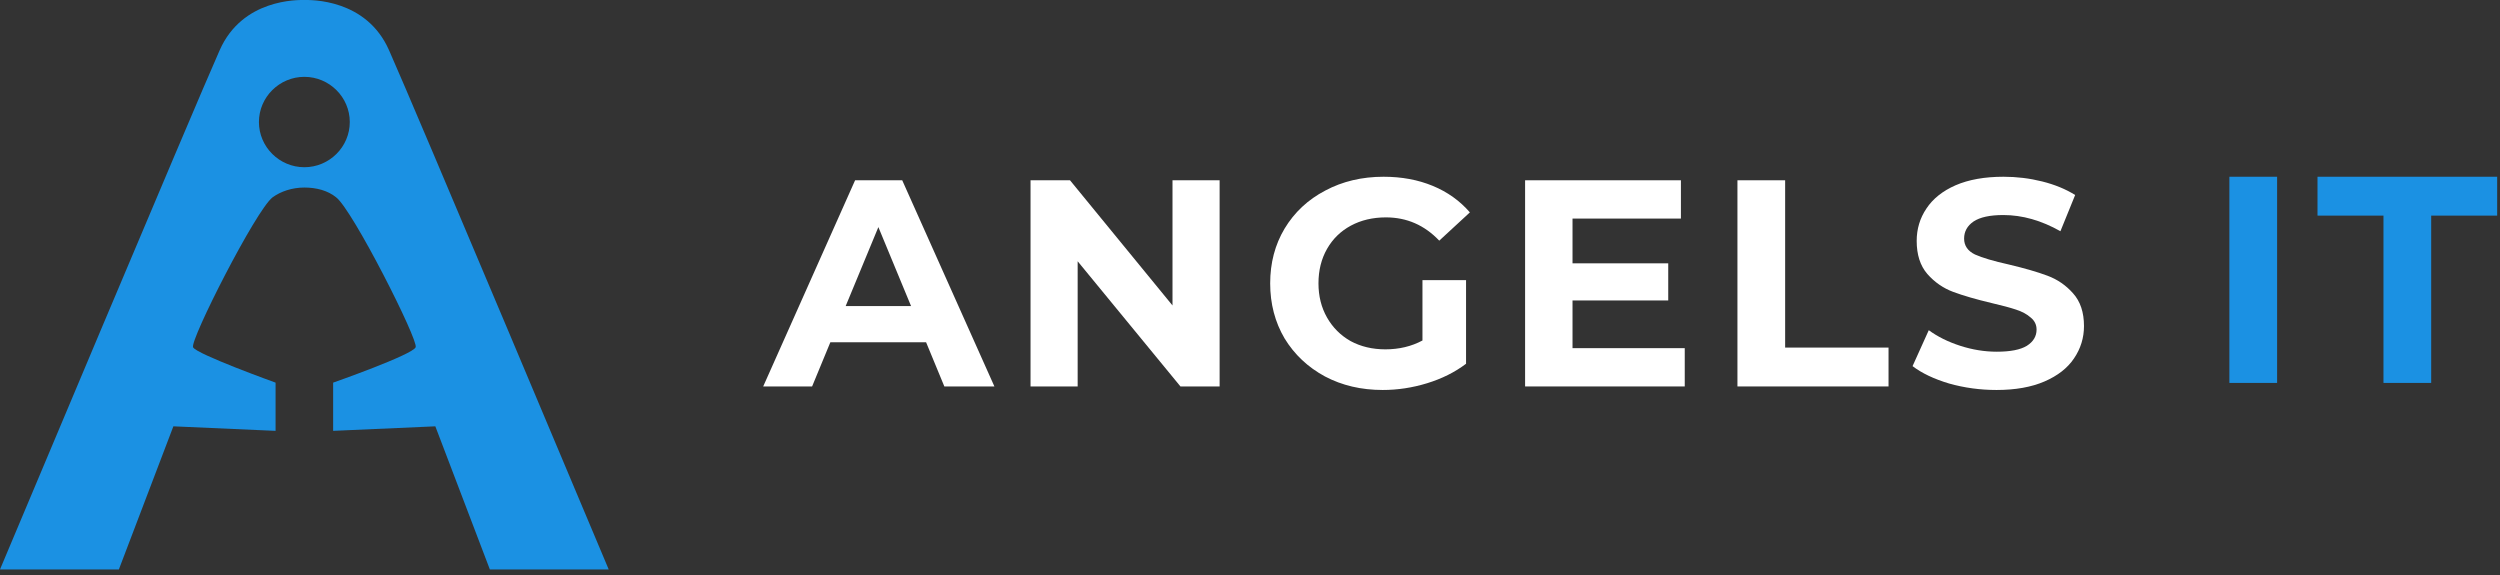 <?xml version="1.0" encoding="UTF-8"?> <svg xmlns="http://www.w3.org/2000/svg" width="126" height="29" viewBox="0 0 126 29" fill="none"><rect x="0" y="0" width="126" height="29" fill="#333333" stroke="none"/> <path d="M19.613 2.544C18.468 -0.076 15.645 0 15.34 0C15.034 0 12.211 -0.076 11.066 2.544C9.845 5.277 0 28.7 0 28.7H5.991L8.738 21.487L13.889 21.715V19.285C13.889 19.285 9.883 17.842 9.73 17.501C9.578 17.121 12.897 10.592 13.737 9.946C14.156 9.643 14.729 9.452 15.34 9.452C15.95 9.452 16.523 9.604 16.942 9.946C17.782 10.592 21.102 17.159 20.949 17.501C20.796 17.88 16.79 19.285 16.79 19.285V21.715L21.941 21.487L24.689 28.7H30.679C30.679 28.7 20.835 5.277 19.613 2.544ZM15.34 8.428C14.081 8.428 13.05 7.403 13.05 6.15C13.05 4.898 14.081 3.873 15.34 3.873C16.599 3.873 17.629 4.898 17.629 6.15C17.629 7.403 16.599 8.428 15.34 8.428Z" fill="#1B91E3"></path> <path d="M46.675 17.25H41.85L40.93 19.477H38.465L43.097 9.086H45.472L50.118 19.477H47.595L46.675 17.25ZM45.917 15.425L44.27 11.446L42.622 15.425H45.917Z" fill="white"></path> <path d="M61.469 9.086V19.477H59.495L54.314 13.168V19.477H51.939V9.086H53.928L59.094 15.395V9.086H61.469Z" fill="white"></path> <path d="M71.692 14.118H73.889V18.334C73.325 18.76 72.671 19.086 71.929 19.314C71.187 19.542 70.44 19.655 69.688 19.655C68.609 19.655 67.639 19.428 66.778 18.973C65.917 18.507 65.239 17.869 64.744 17.058C64.259 16.236 64.017 15.311 64.017 14.281C64.017 13.252 64.259 12.332 64.744 11.52C65.239 10.699 65.922 10.061 66.793 9.605C67.664 9.14 68.644 8.908 69.732 8.908C70.643 8.908 71.469 9.061 72.211 9.368C72.954 9.675 73.577 10.12 74.082 10.704L72.538 12.129C71.796 11.347 70.9 10.956 69.851 10.956C69.188 10.956 68.599 11.095 68.084 11.372C67.57 11.649 67.169 12.04 66.882 12.545C66.595 13.049 66.451 13.628 66.451 14.281C66.451 14.925 66.595 15.499 66.882 16.003C67.169 16.508 67.565 16.904 68.07 17.191C68.584 17.468 69.168 17.607 69.821 17.607C70.514 17.607 71.137 17.458 71.692 17.161V14.118Z" fill="white"></path> <path d="M84.911 17.547V19.477H76.865V9.086H84.718V11.016H79.255V13.272H84.079V15.143H79.255V17.547H84.911Z" fill="white"></path> <path d="M87.567 9.086H89.971V17.518H95.182V19.477H87.567V9.086Z" fill="white"></path> <path d="M100.624 19.655C99.803 19.655 99.006 19.547 98.234 19.329C97.472 19.101 96.859 18.809 96.393 18.453L97.21 16.642C97.655 16.968 98.185 17.231 98.798 17.429C99.412 17.627 100.025 17.726 100.639 17.726C101.322 17.726 101.827 17.627 102.153 17.429C102.48 17.221 102.643 16.949 102.643 16.612C102.643 16.365 102.544 16.162 102.346 16.003C102.158 15.835 101.911 15.702 101.604 15.603C101.307 15.504 100.901 15.395 100.387 15.276C99.595 15.088 98.947 14.9 98.442 14.712C97.937 14.524 97.502 14.222 97.136 13.806C96.779 13.391 96.601 12.837 96.601 12.144C96.601 11.54 96.764 10.996 97.091 10.511C97.418 10.016 97.907 9.625 98.561 9.338C99.224 9.051 100.03 8.908 100.98 8.908C101.643 8.908 102.292 8.987 102.925 9.145C103.558 9.304 104.113 9.531 104.588 9.828L103.845 11.654C102.885 11.11 101.925 10.838 100.966 10.838C100.293 10.838 99.793 10.946 99.466 11.164C99.15 11.382 98.991 11.669 98.991 12.025C98.991 12.381 99.174 12.649 99.54 12.827C99.916 12.995 100.486 13.163 101.248 13.332C102.039 13.52 102.688 13.707 103.192 13.896C103.697 14.084 104.127 14.38 104.484 14.786C104.85 15.192 105.033 15.741 105.033 16.434C105.033 17.028 104.865 17.572 104.528 18.067C104.202 18.552 103.707 18.938 103.044 19.225C102.381 19.512 101.574 19.655 100.624 19.655Z" fill="white"></path> <path d="M112.361 8.908H114.766V19.299H112.361V8.908Z" fill="#1B91E3"></path> <path d="M120.127 10.867H116.802V8.908H125.857V10.867H122.532V19.299H120.127V10.867Z" fill="#1B91E3"></path> </svg> 